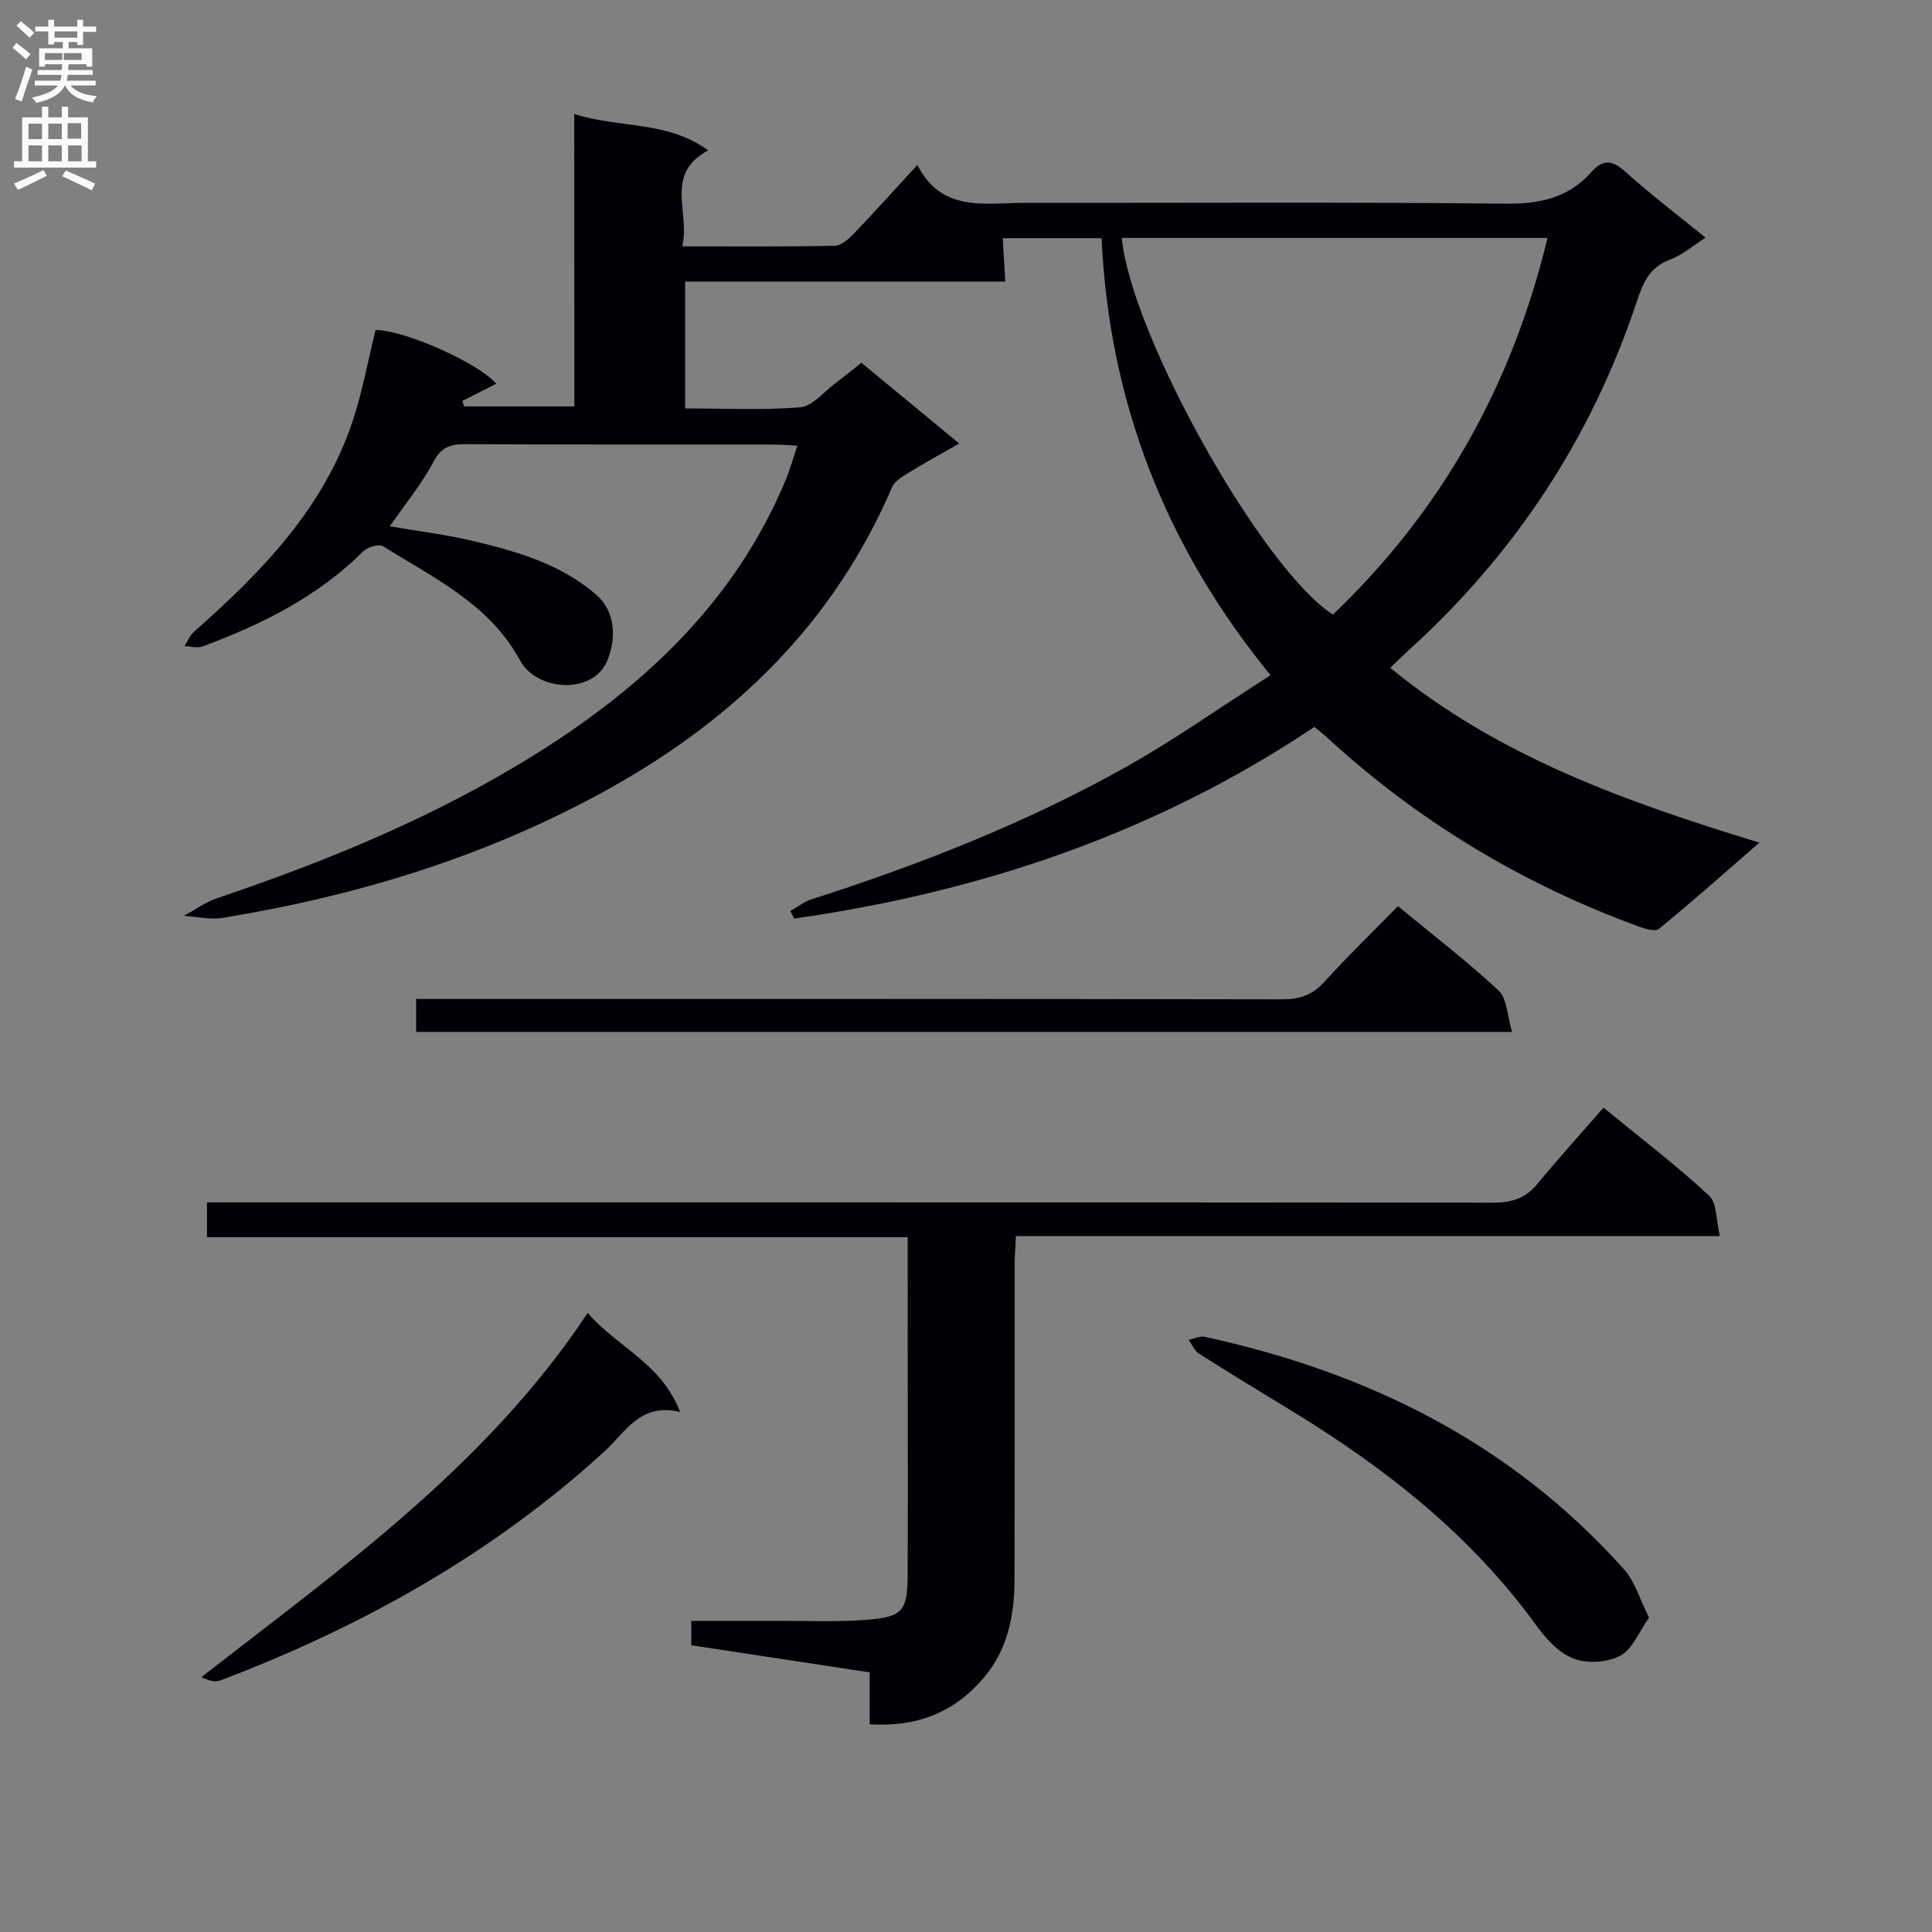 <svg enable-background="new 0 0 400 400" viewBox="0 0 400 400" xmlns="http://www.w3.org/2000/svg"><rect x="0" y="0" width="400" height="400" fill="#808080" stroke="none"/><g fill="#010105"><path d="m118.89 23.6c9.45 3.02 19.32 1.34 27.73 7.54-9.21 4.94-3.65 12.85-5.37 19.86 11.03 0 21.33.1 31.62-.12 1.34-.03 2.87-1.42 3.94-2.54 4.25-4.43 8.35-9.01 13.12-14.19 5.08 9.93 13.98 7.84 22.19 7.85 33.16.03 66.33-.19 99.49.17 7.12.08 13.07-1.16 17.83-6.51 2.37-2.67 4.29-2.62 7.02-.15 5.17 4.66 10.74 8.88 16.66 13.7-2.71 1.72-4.85 3.61-7.34 4.53-4.28 1.59-5.6 4.78-6.93 8.78-9.34 28.02-25.05 51.96-46.91 71.84-1.33 1.21-2.61 2.47-4.11 3.9 22.42 18.41 48.69 27.7 76.43 36.2-7.29 6.33-13.93 12.25-20.82 17.86-.81.66-3.09-.1-4.53-.63-24.01-8.83-45.5-21.81-64.33-39.16-.72-.66-1.51-1.25-2.46-2.03-32.78 21.97-69.03 34.17-107.7 39.68-.26-.52-.52-1.04-.78-1.56 1.46-.82 2.83-1.93 4.39-2.43 22.38-7.17 44.2-15.74 64.73-27.19 10.13-5.65 19.65-12.41 30.29-19.21-21.81-26.68-33.42-56.67-34.98-90.48-7.21 0-13.84 0-20.46 0 .16 2.83.33 5.66.52 8.99-22.31 0-44.07 0-66.28 0v26.26c8 0 15.97.41 23.85-.24 2.53-.21 4.85-3.18 7.22-4.95 1.73-1.29 3.38-2.67 5.41-4.27 6.56 5.41 13.06 10.77 20.27 16.72-3.75 2.15-7.14 4-10.42 6.02-1.31.81-2.95 1.76-3.5 3.05-11.99 27.95-32.46 47.88-58.66 62.45-24.96 13.88-51.83 22.1-79.88 26.69-2.6.43-5.38-.25-8.08-.42 2.31-1.24 4.5-2.85 6.96-3.67 23.22-7.84 45.83-17.18 66.58-30.25 22.16-13.96 40.79-31.54 51.11-56.42.88-2.12 1.48-4.35 2.37-7-2.05-.1-3.63-.24-5.22-.24-21.17-.01-42.33.04-63.5-.07-3.12-.02-5.02.6-6.64 3.69-2.37 4.51-5.7 8.52-9.02 13.31 5.85 1.01 11.5 1.69 17 2.99 9.22 2.18 18.35 4.77 25.76 11.2 3.92 3.4 4.25 9.03 2.2 13.78-2.99 6.93-14.56 6.18-17.99-.19-6.3-11.68-17.83-17.05-28.33-23.63-.86-.54-3.23.13-4.12 1.02-9.42 9.4-20.97 15.13-33.22 19.69-1.11.41-2.53 0-3.81-.03.64-1 1.1-2.22 1.96-2.98 13.96-12.33 26.85-25.5 32.89-43.71 2.02-6.1 3.16-12.48 4.72-18.79 5.99.06 21.2 6.76 24.99 11.13-2.35 1.19-4.68 2.38-7.02 3.57.12.38.24.75.36 1.13h22.82c-.02-20.01-.02-39.8-.02-60.54zm113.36 25.66c1.93 20.14 29.12 68.65 43.72 77.98 22.51-21.49 37.05-47.44 44.43-77.98-29.94 0-59.03 0-88.15 0z"/><path d="m187.93 256.14c-48.68 0-96.75 0-145.07 0 0-2.49 0-4.43 0-7.21h6.22c86.65 0 173.31-.02 259.96.07 3.78 0 6.68-.79 9.15-3.77 4.46-5.38 9.15-10.56 13.8-15.9 8.4 6.89 15.43 12.23 21.86 18.21 1.64 1.53 1.42 5.06 2.23 8.38-49.03 0-97.09 0-145.74 0-.1 2.25-.26 4-.26 5.75-.02 21.83.04 43.66-.04 65.49-.03 7.44-1.42 14.49-6.53 20.4-6.1 7.06-13.75 10.04-23.45 9.44 0-3.6 0-7.03 0-10.75-12.52-1.9-24.6-3.74-36.94-5.62 0-1.49 0-2.9 0-5.05 6.01 0 11.95.02 17.89 0 6.16-.02 12.35.26 18.48-.22 7.45-.58 8.4-1.87 8.43-9.37.06-13 .02-26 .02-38.99-.01-9.99-.01-19.98-.01-30.86z"/><path d="m289.43 187.61c7.39 6.1 14.41 11.47 20.84 17.48 1.77 1.66 1.77 5.21 2.79 8.56-76.25 0-151.42 0-226.91 0 0-2.06 0-4.12 0-6.83h5.91c57.81 0 115.63-.03 173.44.08 3.63.01 6.23-.91 8.69-3.61 4.8-5.29 9.95-10.28 15.24-15.68z"/><path d="m341.41 334.91c-2.08 2.93-3.4 6.51-5.92 7.87-2.63 1.42-6.77 1.69-9.59.65-2.98-1.09-5.68-3.95-7.64-6.66-13.58-18.83-31.36-32.8-50.95-44.74-6.38-3.89-12.77-7.77-19.08-11.78-.94-.6-1.43-1.88-2.13-2.85 1.1-.23 2.29-.84 3.29-.63 33.8 7.31 63.54 22.05 86.87 48.17 2.28 2.57 3.28 6.27 5.15 9.97z"/><path d="m121.68 271.83c6.15 7.14 15.27 10.4 19.13 20.51-8.3-1.99-11.29 4.17-15.61 8.12-23.28 21.27-50.27 36.32-79.58 47.46-1.06.4-2.42.05-3.91-.7 29.01-22.59 58.95-43.74 79.97-75.39z"/></g><path d="m2.6 9.9.8-1c.9.7 1.9 1.4 2.9 2.3l-.9 1.1c-1.1-1-2-1.8-2.8-2.4zm.5 10.6c.9-2.1 1.6-4.3 2.3-6.7.4.2.8.4 1.3.6-.7 2.1-1.5 4.3-2.2 6.6zm.3-15.2.9-.9c1 .8 2 1.6 2.8 2.4l-1 1c-.9-.9-1.8-1.7-2.7-2.5zm12.6-1.2h1.2v1.4h2.7v1.1h-2.7v2.7h-1.2v-.6h-1.8v1.3h4.9v3.8h-1.2v-.5h-3.7c0 .4-.1.9-.1 1.2h5.1v1h-5.2c0 .5-.1.9-.2 1.2h6v1h-5.2c1.1 1.3 2.9 2 5.5 2.2-.4.4-.7.8-.9 1.3-2.9-.5-4.8-1.6-5.7-3.5h-.1c-.8 1.7-2.7 2.9-5.9 3.6-.2-.4-.6-.8-.9-1.1 2.8-.6 4.6-1.4 5.4-2.5h-4.8v-1h5.3c.1-.3.2-.7.2-1.2h-4.9v-1h5c0-.4 0-.8.1-1.2h-3.6v.5h-1.2v-3.8h4.9v-1.3h-1.8v.5h-1.2v-2.7h-2.7v-1h2.7v-1.4h1.2v1.4h4.8zm-6.7 8.3h3.6c0-.4 0-.9 0-1.4h-3.6zm1.9-4.6h4.8v-1.3h-4.7v1.3zm6.7 3.2h-4.7v1.4h3.7v-1.4z" fill="#fbfafa"/><path d="m8.7 22.1h1.3v2.2h2.8v-2.2h1.3v2.2h4.1v9.1h1.7v1.3h-17v-1.3h1.7v-9.1h4.1zm.3 13.1.7 1.2c-1.8.9-3.8 1.9-6 2.9-.2-.4-.5-.8-.8-1.3 2.3-1 4.4-1.9 6.1-2.8zm-3.1-6.4h2.8v-3.2h-2.8zm0 4.6h2.8v-3.3h-2.8zm4.1-4.6h2.8v-3.2h-2.8zm0 4.6h2.8v-3.3h-2.8zm3.6 1.9c2.1.9 4.1 1.8 6.1 2.7l-.7 1.4c-2.2-1.1-4.2-2-6.1-2.9zm3.2-9.8h-2.8v3.2h2.8v-3.1zm-2.7 7.9h2.8v-3.3h-2.8z" fill="#fbfafa"/></svg>